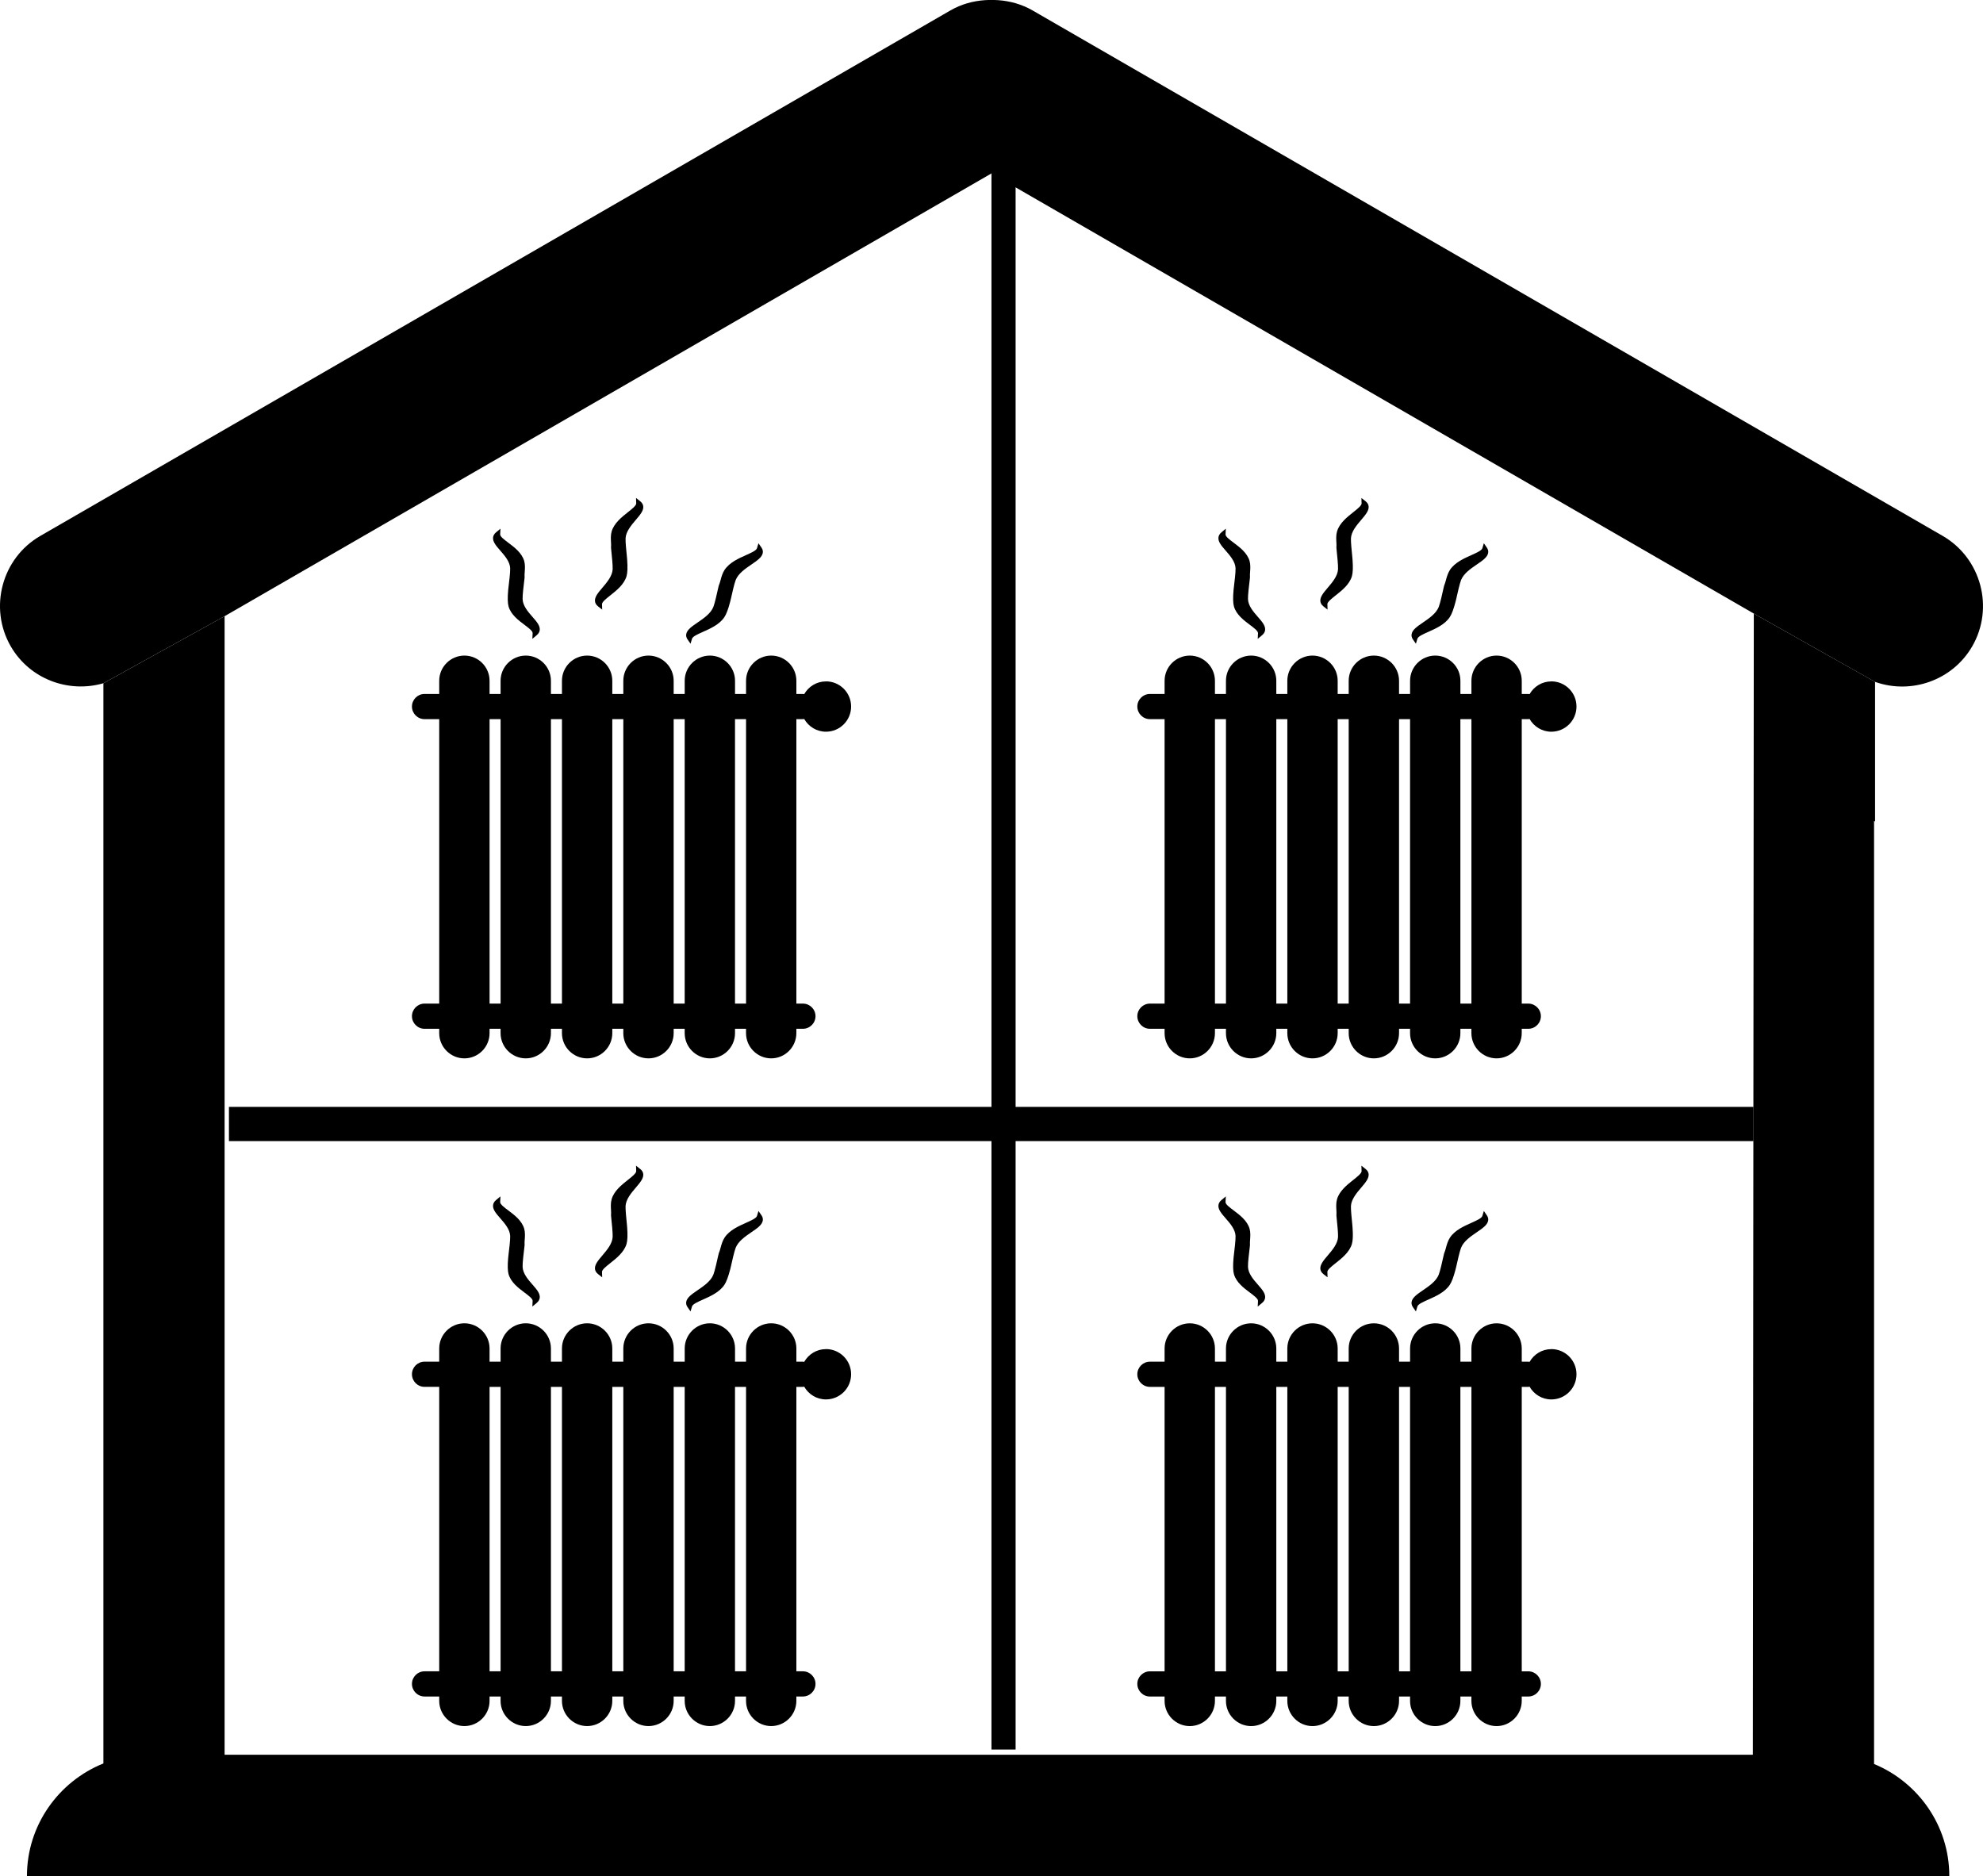 <?xml version="1.0" encoding="UTF-8"?><!-- Created with Inkscape (http://www.inkscape.org/) --><svg xmlns="http://www.w3.org/2000/svg" xmlns:svg="http://www.w3.org/2000/svg" class="svg-XL" height="103.72mm" id="svg20236" version="1.1" viewBox="0 0 109.64 103.72" width="109.64mm">
  
  
  
  <g id="layer1" transform="translate(-46.208,-74.087)">
    <path class="fill-2" d="m 149.881,111.786 c 1.991,0.708 4.278,-0.075 5.372,-1.966 1.229,-2.128 0.492,-4.876 -1.635,-6.105 L 103.299,74.664 c -0.603,-0.347 -1.252,-0.522 -1.905,-0.568 -0.122,-0.011 -0.243,-0.007 -0.365,-0.009 -0.125,0.001 -0.247,-0.002 -0.366,0.009 -0.655,0.046 -1.304,0.22 -1.907,0.568 L 48.439,103.715 c -2.13,1.228 -2.864,3.976 -1.637,6.105 1.046,1.813 3.192,2.602 5.123,2.042 l 6.701,-3.707 42.4,-24.48 42.151,24.335 6.703,3.776" id="path42" style="stroke-width:0.035;fill-opacity:1;fill-rule:nonzero;stroke:none"/>
    <path class="fill-1" d="m 149.825,171.614 v -52.142 c 0.019,0.012 0.037,0.024 0.055,0.035 v -7.721 l -6.704,-3.776 -0.053,63.093 h -0.067 -84.43 v -62.948 l -6.701,3.707 v 59.722 c -2.47,0.992 -4.227,3.41 -4.227,6.223 H 153.985 c 0,-2.787 -1.725,-5.186 -4.159,-6.193" id="path44" style="stroke-width:0.035;fill-opacity:1;fill-rule:nonzero;stroke:none"/>
    <g id="g20867" transform="matrix(1.174,0,0,1.174,-5.485,-31.734)">
      <path class="fill-2" d="M 79.167,137.4 H 78.647 v -13.395 h 0.52 z m -3.409,0 v -13.395 h 0.519 v 13.395 z m -2.89,0 v -13.395 h 0.519 v 13.395 z m -2.89,0 v -13.395 h 0.519 v 13.395 z m -2.89,0 v -13.395 h 0.519 v 13.395 z m 15.842,-15.173 c -0.44,0 -0.82,0.242 -1.024,0.599 -0.02,-0.003 -0.039,-0.008 -0.06,-0.008 h -0.309 v -0.622 c 0,-0.652 -0.533,-1.185 -1.185,-1.185 -0.652,0 -1.185,0.533 -1.185,1.185 v 0.622 h -0.519 v -0.622 c 0,-0.652 -0.533,-1.185 -1.185,-1.185 -0.652,0 -1.185,0.533 -1.185,1.185 v 0.622 H 75.758 v -0.622 c 0,-0.652 -0.534,-1.185 -1.186,-1.185 -0.652,0 -1.185,0.533 -1.185,1.185 v 0.622 h -0.519 v -0.622 c 0,-0.652 -0.534,-1.185 -1.186,-1.185 -0.652,0 -1.185,0.533 -1.185,1.185 v 0.622 h -0.519 v -0.622 c 0,-0.652 -0.533,-1.185 -1.185,-1.185 -0.652,0 -1.186,0.533 -1.186,1.185 v 0.622 h -0.519 v -0.622 c 0,-0.652 -0.533,-1.185 -1.185,-1.185 -0.652,0 -1.186,0.533 -1.186,1.185 v 0.622 h -0.692 c -0.326,5e-5 -0.592,0.267 -0.592,0.593 0,0.326 0.267,0.593 0.592,0.593 h 0.692 v 13.396 h -0.692 c -0.326,0 -0.592,0.267 -0.592,0.593 0,0.326 0.267,0.593 0.592,0.593 h 0.692 v 0.207 c 0,0.652 0.534,1.186 1.186,1.186 0.652,0 1.185,-0.534 1.185,-1.186 v -0.207 h 0.519 v 0.207 c 0,0.652 0.534,1.186 1.186,1.186 0.652,0 1.185,-0.534 1.185,-1.186 v -0.207 h 0.519 v 0.207 c 0,0.652 0.533,1.186 1.185,1.186 0.652,0 1.186,-0.534 1.186,-1.186 v -0.207 h 0.519 v 0.207 c 0,0.652 0.533,1.186 1.185,1.186 0.652,0 1.186,-0.534 1.186,-1.186 v -0.207 h 0.519 v 0.207 c 0,0.652 0.533,1.186 1.185,1.186 0.652,0 1.185,-0.534 1.185,-1.186 v -0.207 h 0.519 v 0.207 c 0,0.652 0.533,1.186 1.185,1.186 0.652,0 1.185,-0.534 1.185,-1.186 v -0.207 h 0.309 c 0.326,0 0.593,-0.267 0.593,-0.593 0,-0.326 -0.267,-0.593 -0.593,-0.593 H 81.537 v -13.395 h 0.309 c 0.02,0 0.04,-0.006 0.06,-0.008 0.204,0.356 0.584,0.599 1.024,0.599 0.655,0 1.185,-0.531 1.185,-1.186 0,-0.655 -0.53,-1.185 -1.185,-1.185" id="path14" style="stroke-width:0.026;fill-opacity:1;fill-rule:nonzero;stroke:none"/>
      <path class="fill-2" d="m 68.058,116.905 c 0.008,0.179 -0.052,0.664 -0.077,0.872 -0.01,0.081 -0.015,0.135 -0.017,0.154 -0.032,0.356 -0.025,0.614 0.019,0.767 0.11,0.385 0.464,0.651 0.749,0.864 0.191,0.143 0.388,0.291 0.384,0.391 l -0.013,0.269 0.207,-0.173 c 0.087,-0.072 0.134,-0.157 0.142,-0.251 0.015,-0.2 -0.149,-0.388 -0.34,-0.606 -0.214,-0.245 -0.456,-0.522 -0.468,-0.84 -0.008,-0.179 0.052,-0.662 0.077,-0.869 0.01,-0.083 0.016,-0.138 0.016,-0.147 -5.69e-4,-0.01 -5.69e-4,-0.018 0,-0.048 -0.006,-0.05 0,-0.127 0.006,-0.209 0.011,-0.155 0.025,-0.348 -0.023,-0.519 -0.11,-0.385 -0.464,-0.65 -0.749,-0.864 -0.191,-0.143 -0.388,-0.291 -0.384,-0.392 l 0.013,-0.27 -0.207,0.173 c -0.086,0.072 -0.134,0.157 -0.141,0.251 -0.016,0.2 0.149,0.388 0.339,0.607 0.214,0.245 0.456,0.522 0.468,0.839" id="path16" style="stroke-width:0.026;fill-opacity:1;fill-rule:nonzero;stroke:none"/>
      <path class="fill-2" d="m 76.553,120.451 0.07,-0.236 c 0.032,-0.107 0.279,-0.217 0.518,-0.323 0.344,-0.153 0.773,-0.343 1.004,-0.689 0.094,-0.139 0.183,-0.378 0.275,-0.731 l 0.004,-0.016 c 0.003,-0.01 0.017,-0.061 0.035,-0.144 0.049,-0.222 0.152,-0.684 0.219,-0.856 0.122,-0.311 0.454,-0.538 0.747,-0.738 0.264,-0.18 0.492,-0.336 0.529,-0.538 0.017,-0.088 -0.004,-0.173 -0.062,-0.256 l -0.14,-0.203 -0.071,0.236 c -0.032,0.107 -0.279,0.216 -0.517,0.323 -0.344,0.153 -0.773,0.343 -1.005,0.69 -0.102,0.154 -0.154,0.343 -0.195,0.495 -0.022,0.08 -0.042,0.156 -0.073,0.226 -0.003,0.01 -0.005,0.015 -0.01,0.028 -0.003,0.01 -0.015,0.059 -0.033,0.138 -0.045,0.206 -0.152,0.688 -0.22,0.861 -0.122,0.311 -0.454,0.538 -0.747,0.738 -0.264,0.181 -0.492,0.336 -0.53,0.538 -0.017,0.088 0.004,0.174 0.061,0.256 l 0.141,0.203" id="path18" style="stroke-width:0.026;fill-opacity:1;fill-rule:nonzero;stroke:none"/>
      <path class="fill-2" d="m 72.191,118.688 0.2,0.158 -0.008,-0.255 c -0.003,-0.104 0.199,-0.263 0.395,-0.418 0.287,-0.227 0.644,-0.51 0.76,-0.898 0.046,-0.155 0.058,-0.414 0.03,-0.777 5.95e-4,-0.01 -0.004,-0.067 -0.013,-0.154 -0.022,-0.221 -0.071,-0.681 -0.062,-0.858 0.019,-0.32 0.267,-0.612 0.486,-0.869 0.196,-0.231 0.366,-0.43 0.347,-0.631 -0.009,-0.092 -0.056,-0.172 -0.14,-0.239 l -0.2,-0.159 0.008,0.255 c 0.003,0.103 -0.199,0.263 -0.395,0.418 -0.287,0.227 -0.644,0.51 -0.76,0.898 -0.051,0.173 -0.041,0.365 -0.032,0.52 0.004,0.081 0.009,0.158 0.002,0.228 5.94e-4,0.01 5.94e-4,0.018 -5.6e-4,0.032 0,0.01 0.004,0.058 0.013,0.137 0.022,0.207 0.073,0.691 0.063,0.872 -0.019,0.32 -0.267,0.612 -0.486,0.869 -0.196,0.231 -0.366,0.431 -0.347,0.632 0.01,0.092 0.056,0.172 0.14,0.239" id="path20" style="stroke-width:0.026;fill-opacity:1;fill-rule:nonzero;stroke:none"/>
    </g>
    <path class="fill-1" d="m 58.866,135.285 h 84.293 v 1.89 H 58.866 Z" id="rect20929" style="stroke-opacity:1;stroke-dasharray:none;stroke-width:0.384;fill-opacity:1;stroke:none;stroke-miterlimit:4"/>
    <path class="fill-1" d="m 101.026,83.676 h 1.335 v 87.139 h -1.335 z" id="rect22969" style="stroke-opacity:1;stroke-dasharray:none;stroke-width:1.11;fill-opacity:1;stroke:none;stroke-miterlimit:4"/>
    <g id="g20867-0" transform="matrix(1.174,0,0,1.174,34.621,-31.734)">
      <path class="fill-2" d="M 79.167,137.4 H 78.647 v -13.395 h 0.52 z m -3.409,0 v -13.395 h 0.519 v 13.395 z m -2.89,0 v -13.395 h 0.519 v 13.395 z m -2.89,0 v -13.395 h 0.519 v 13.395 z m -2.89,0 v -13.395 h 0.519 v 13.395 z m 15.842,-15.173 c -0.44,0 -0.82,0.242 -1.024,0.599 -0.02,-0.003 -0.039,-0.008 -0.06,-0.008 h -0.309 v -0.622 c 0,-0.652 -0.533,-1.185 -1.185,-1.185 -0.652,0 -1.185,0.533 -1.185,1.185 v 0.622 h -0.519 v -0.622 c 0,-0.652 -0.533,-1.185 -1.185,-1.185 -0.652,0 -1.185,0.533 -1.185,1.185 v 0.622 H 75.758 v -0.622 c 0,-0.652 -0.534,-1.185 -1.186,-1.185 -0.652,0 -1.185,0.533 -1.185,1.185 v 0.622 h -0.519 v -0.622 c 0,-0.652 -0.534,-1.185 -1.186,-1.185 -0.652,0 -1.185,0.533 -1.185,1.185 v 0.622 h -0.519 v -0.622 c 0,-0.652 -0.533,-1.185 -1.185,-1.185 -0.652,0 -1.186,0.533 -1.186,1.185 v 0.622 h -0.519 v -0.622 c 0,-0.652 -0.533,-1.185 -1.185,-1.185 -0.652,0 -1.186,0.533 -1.186,1.185 v 0.622 h -0.692 c -0.326,5e-5 -0.592,0.267 -0.592,0.593 0,0.326 0.267,0.593 0.592,0.593 h 0.692 v 13.396 h -0.692 c -0.326,0 -0.592,0.267 -0.592,0.593 0,0.326 0.267,0.593 0.592,0.593 h 0.692 v 0.207 c 0,0.652 0.534,1.186 1.186,1.186 0.652,0 1.185,-0.534 1.185,-1.186 v -0.207 h 0.519 v 0.207 c 0,0.652 0.534,1.186 1.186,1.186 0.652,0 1.185,-0.534 1.185,-1.186 v -0.207 h 0.519 v 0.207 c 0,0.652 0.533,1.186 1.185,1.186 0.652,0 1.186,-0.534 1.186,-1.186 v -0.207 h 0.519 v 0.207 c 0,0.652 0.533,1.186 1.185,1.186 0.652,0 1.186,-0.534 1.186,-1.186 v -0.207 h 0.519 v 0.207 c 0,0.652 0.533,1.186 1.185,1.186 0.652,0 1.185,-0.534 1.185,-1.186 v -0.207 h 0.519 v 0.207 c 0,0.652 0.533,1.186 1.185,1.186 0.652,0 1.185,-0.534 1.185,-1.186 v -0.207 h 0.309 c 0.326,0 0.593,-0.267 0.593,-0.593 0,-0.326 -0.267,-0.593 -0.593,-0.593 H 81.537 v -13.395 h 0.309 c 0.02,0 0.04,-0.006 0.06,-0.008 0.204,0.356 0.584,0.599 1.024,0.599 0.655,0 1.185,-0.531 1.185,-1.186 0,-0.655 -0.53,-1.185 -1.185,-1.185" id="path14-5" style="stroke-width:0.026;fill-opacity:1;fill-rule:nonzero;stroke:none"/>
      <path class="fill-2" d="m 68.058,116.905 c 0.008,0.179 -0.052,0.664 -0.077,0.872 -0.01,0.081 -0.015,0.135 -0.017,0.154 -0.032,0.356 -0.025,0.614 0.019,0.767 0.11,0.385 0.464,0.651 0.749,0.864 0.191,0.143 0.388,0.291 0.384,0.391 l -0.013,0.269 0.207,-0.173 c 0.087,-0.072 0.134,-0.157 0.142,-0.251 0.015,-0.2 -0.149,-0.388 -0.34,-0.606 -0.214,-0.245 -0.456,-0.522 -0.468,-0.84 -0.008,-0.179 0.052,-0.662 0.077,-0.869 0.01,-0.083 0.016,-0.138 0.016,-0.147 -5.69e-4,-0.01 -5.69e-4,-0.018 0,-0.048 -0.006,-0.05 0,-0.127 0.006,-0.209 0.011,-0.155 0.025,-0.348 -0.023,-0.519 -0.11,-0.385 -0.464,-0.65 -0.749,-0.864 -0.191,-0.143 -0.388,-0.291 -0.384,-0.392 l 0.013,-0.27 -0.207,0.173 c -0.086,0.072 -0.134,0.157 -0.141,0.251 -0.016,0.2 0.149,0.388 0.339,0.607 0.214,0.245 0.456,0.522 0.468,0.839" id="path16-2" style="stroke-width:0.026;fill-opacity:1;fill-rule:nonzero;stroke:none"/>
      <path class="fill-2" d="m 76.553,120.451 0.07,-0.236 c 0.032,-0.107 0.279,-0.217 0.518,-0.323 0.344,-0.153 0.773,-0.343 1.004,-0.689 0.094,-0.139 0.183,-0.378 0.275,-0.731 l 0.004,-0.016 c 0.003,-0.01 0.017,-0.061 0.035,-0.144 0.049,-0.222 0.152,-0.684 0.219,-0.856 0.122,-0.311 0.454,-0.538 0.747,-0.738 0.264,-0.18 0.492,-0.336 0.529,-0.538 0.017,-0.088 -0.004,-0.173 -0.062,-0.256 l -0.14,-0.203 -0.071,0.236 c -0.032,0.107 -0.279,0.216 -0.517,0.323 -0.344,0.153 -0.773,0.343 -1.005,0.69 -0.102,0.154 -0.154,0.343 -0.195,0.495 -0.022,0.08 -0.042,0.156 -0.073,0.226 -0.003,0.01 -0.005,0.015 -0.01,0.028 -0.003,0.01 -0.015,0.059 -0.033,0.138 -0.045,0.206 -0.152,0.688 -0.22,0.861 -0.122,0.311 -0.454,0.538 -0.747,0.738 -0.264,0.181 -0.492,0.336 -0.53,0.538 -0.017,0.088 0.004,0.174 0.061,0.256 l 0.141,0.203" id="path18-5" style="stroke-width:0.026;fill-opacity:1;fill-rule:nonzero;stroke:none"/>
      <path class="fill-2" d="m 72.191,118.688 0.2,0.158 -0.008,-0.255 c -0.003,-0.104 0.199,-0.263 0.395,-0.418 0.287,-0.227 0.644,-0.51 0.76,-0.898 0.046,-0.155 0.058,-0.414 0.03,-0.777 5.95e-4,-0.01 -0.004,-0.067 -0.013,-0.154 -0.022,-0.221 -0.071,-0.681 -0.062,-0.858 0.019,-0.32 0.267,-0.612 0.486,-0.869 0.196,-0.231 0.366,-0.43 0.347,-0.631 -0.009,-0.092 -0.056,-0.172 -0.14,-0.239 l -0.2,-0.159 0.008,0.255 c 0.003,0.103 -0.199,0.263 -0.395,0.418 -0.287,0.227 -0.644,0.51 -0.76,0.898 -0.051,0.173 -0.041,0.365 -0.032,0.52 0.004,0.081 0.009,0.158 0.002,0.228 5.94e-4,0.01 5.94e-4,0.018 -5.6e-4,0.032 0,0.01 0.004,0.058 0.013,0.137 0.022,0.207 0.073,0.691 0.063,0.872 -0.019,0.32 -0.267,0.612 -0.486,0.869 -0.196,0.231 -0.366,0.431 -0.347,0.632 0.01,0.092 0.056,0.172 0.14,0.239" id="path20-1" style="stroke-width:0.026;fill-opacity:1;fill-rule:nonzero;stroke:none"/>
    </g>
    <g id="g20867-0-0" transform="matrix(1.174,0,0,1.174,34.621,5.183)">
      <path class="fill-2" d="M 79.167,137.4 H 78.647 v -13.395 h 0.52 z m -3.409,0 v -13.395 h 0.519 v 13.395 z m -2.89,0 v -13.395 h 0.519 v 13.395 z m -2.89,0 v -13.395 h 0.519 v 13.395 z m -2.89,0 v -13.395 h 0.519 v 13.395 z m 15.842,-15.173 c -0.44,0 -0.82,0.242 -1.024,0.599 -0.02,-0.003 -0.039,-0.008 -0.06,-0.008 h -0.309 v -0.622 c 0,-0.652 -0.533,-1.185 -1.185,-1.185 -0.652,0 -1.185,0.533 -1.185,1.185 v 0.622 h -0.519 v -0.622 c 0,-0.652 -0.533,-1.185 -1.185,-1.185 -0.652,0 -1.185,0.533 -1.185,1.185 v 0.622 H 75.758 v -0.622 c 0,-0.652 -0.534,-1.185 -1.186,-1.185 -0.652,0 -1.185,0.533 -1.185,1.185 v 0.622 h -0.519 v -0.622 c 0,-0.652 -0.534,-1.185 -1.186,-1.185 -0.652,0 -1.185,0.533 -1.185,1.185 v 0.622 h -0.519 v -0.622 c 0,-0.652 -0.533,-1.185 -1.185,-1.185 -0.652,0 -1.186,0.533 -1.186,1.185 v 0.622 h -0.519 v -0.622 c 0,-0.652 -0.533,-1.185 -1.185,-1.185 -0.652,0 -1.186,0.533 -1.186,1.185 v 0.622 h -0.692 c -0.326,5e-5 -0.592,0.267 -0.592,0.593 0,0.326 0.267,0.593 0.592,0.593 h 0.692 v 13.396 h -0.692 c -0.326,0 -0.592,0.267 -0.592,0.593 0,0.326 0.267,0.593 0.592,0.593 h 0.692 v 0.207 c 0,0.652 0.534,1.186 1.186,1.186 0.652,0 1.185,-0.534 1.185,-1.186 v -0.207 h 0.519 v 0.207 c 0,0.652 0.534,1.186 1.186,1.186 0.652,0 1.185,-0.534 1.185,-1.186 v -0.207 h 0.519 v 0.207 c 0,0.652 0.533,1.186 1.185,1.186 0.652,0 1.186,-0.534 1.186,-1.186 v -0.207 h 0.519 v 0.207 c 0,0.652 0.533,1.186 1.185,1.186 0.652,0 1.186,-0.534 1.186,-1.186 v -0.207 h 0.519 v 0.207 c 0,0.652 0.533,1.186 1.185,1.186 0.652,0 1.185,-0.534 1.185,-1.186 v -0.207 h 0.519 v 0.207 c 0,0.652 0.533,1.186 1.185,1.186 0.652,0 1.185,-0.534 1.185,-1.186 v -0.207 h 0.309 c 0.326,0 0.593,-0.267 0.593,-0.593 0,-0.326 -0.267,-0.593 -0.593,-0.593 H 81.537 v -13.395 h 0.309 c 0.02,0 0.04,-0.006 0.06,-0.008 0.204,0.356 0.584,0.599 1.024,0.599 0.655,0 1.185,-0.531 1.185,-1.186 0,-0.655 -0.53,-1.185 -1.185,-1.185" id="path14-5-1" style="stroke-width:0.026;fill-opacity:1;fill-rule:nonzero;stroke:none"/>
      <path class="fill-2" d="m 68.058,116.905 c 0.008,0.179 -0.052,0.664 -0.077,0.872 -0.01,0.081 -0.015,0.135 -0.017,0.154 -0.032,0.356 -0.025,0.614 0.019,0.767 0.11,0.385 0.464,0.651 0.749,0.864 0.191,0.143 0.388,0.291 0.384,0.391 l -0.013,0.269 0.207,-0.173 c 0.087,-0.072 0.134,-0.157 0.142,-0.251 0.015,-0.2 -0.149,-0.388 -0.34,-0.606 -0.214,-0.245 -0.456,-0.522 -0.468,-0.84 -0.008,-0.179 0.052,-0.662 0.077,-0.869 0.01,-0.083 0.016,-0.138 0.016,-0.147 -5.69e-4,-0.01 -5.69e-4,-0.018 0,-0.048 -0.006,-0.05 0,-0.127 0.006,-0.209 0.011,-0.155 0.025,-0.348 -0.023,-0.519 -0.11,-0.385 -0.464,-0.65 -0.749,-0.864 -0.191,-0.143 -0.388,-0.291 -0.384,-0.392 l 0.013,-0.27 -0.207,0.173 c -0.086,0.072 -0.134,0.157 -0.141,0.251 -0.016,0.2 0.149,0.388 0.339,0.607 0.214,0.245 0.456,0.522 0.468,0.839" id="path16-2-4" style="stroke-width:0.026;fill-opacity:1;fill-rule:nonzero;stroke:none"/>
      <path class="fill-2" d="m 76.553,120.451 0.07,-0.236 c 0.032,-0.107 0.279,-0.217 0.518,-0.323 0.344,-0.153 0.773,-0.343 1.004,-0.689 0.094,-0.139 0.183,-0.378 0.275,-0.731 l 0.004,-0.016 c 0.003,-0.01 0.017,-0.061 0.035,-0.144 0.049,-0.222 0.152,-0.684 0.219,-0.856 0.122,-0.311 0.454,-0.538 0.747,-0.738 0.264,-0.18 0.492,-0.336 0.529,-0.538 0.017,-0.088 -0.004,-0.173 -0.062,-0.256 l -0.14,-0.203 -0.071,0.236 c -0.032,0.107 -0.279,0.216 -0.517,0.323 -0.344,0.153 -0.773,0.343 -1.005,0.69 -0.102,0.154 -0.154,0.343 -0.195,0.495 -0.022,0.08 -0.042,0.156 -0.073,0.226 -0.003,0.01 -0.005,0.015 -0.01,0.028 -0.003,0.01 -0.015,0.059 -0.033,0.138 -0.045,0.206 -0.152,0.688 -0.22,0.861 -0.122,0.311 -0.454,0.538 -0.747,0.738 -0.264,0.181 -0.492,0.336 -0.53,0.538 -0.017,0.088 0.004,0.174 0.061,0.256 l 0.141,0.203" id="path18-5-1" style="stroke-width:0.026;fill-opacity:1;fill-rule:nonzero;stroke:none"/>
      <path class="fill-2" d="m 72.191,118.688 0.2,0.158 -0.008,-0.255 c -0.003,-0.104 0.199,-0.263 0.395,-0.418 0.287,-0.227 0.644,-0.51 0.76,-0.898 0.046,-0.155 0.058,-0.414 0.03,-0.777 5.95e-4,-0.01 -0.004,-0.067 -0.013,-0.154 -0.022,-0.221 -0.071,-0.681 -0.062,-0.858 0.019,-0.32 0.267,-0.612 0.486,-0.869 0.196,-0.231 0.366,-0.43 0.347,-0.631 -0.009,-0.092 -0.056,-0.172 -0.14,-0.239 l -0.2,-0.159 0.008,0.255 c 0.003,0.103 -0.199,0.263 -0.395,0.418 -0.287,0.227 -0.644,0.51 -0.76,0.898 -0.051,0.173 -0.041,0.365 -0.032,0.52 0.004,0.081 0.009,0.158 0.002,0.228 5.94e-4,0.01 5.94e-4,0.018 -5.6e-4,0.032 0,0.01 0.004,0.058 0.013,0.137 0.022,0.207 0.073,0.691 0.063,0.872 -0.019,0.32 -0.267,0.612 -0.486,0.869 -0.196,0.231 -0.366,0.431 -0.347,0.632 0.01,0.092 0.056,0.172 0.14,0.239" id="path20-1-9" style="stroke-width:0.026;fill-opacity:1;fill-rule:nonzero;stroke:none"/>
    </g>
    <g id="g20867-0-0-5" transform="matrix(1.174,0,0,1.174,-5.485,5.182)">
      <path class="fill-2" d="M 79.167,137.4 H 78.647 v -13.395 h 0.52 z m -3.409,0 v -13.395 h 0.519 v 13.395 z m -2.89,0 v -13.395 h 0.519 v 13.395 z m -2.89,0 v -13.395 h 0.519 v 13.395 z m -2.89,0 v -13.395 h 0.519 v 13.395 z m 15.842,-15.173 c -0.44,0 -0.82,0.242 -1.024,0.599 -0.02,-0.003 -0.039,-0.008 -0.06,-0.008 h -0.309 v -0.622 c 0,-0.652 -0.533,-1.185 -1.185,-1.185 -0.652,0 -1.185,0.533 -1.185,1.185 v 0.622 h -0.519 v -0.622 c 0,-0.652 -0.533,-1.185 -1.185,-1.185 -0.652,0 -1.185,0.533 -1.185,1.185 v 0.622 H 75.758 v -0.622 c 0,-0.652 -0.534,-1.185 -1.186,-1.185 -0.652,0 -1.185,0.533 -1.185,1.185 v 0.622 h -0.519 v -0.622 c 0,-0.652 -0.534,-1.185 -1.186,-1.185 -0.652,0 -1.185,0.533 -1.185,1.185 v 0.622 h -0.519 v -0.622 c 0,-0.652 -0.533,-1.185 -1.185,-1.185 -0.652,0 -1.186,0.533 -1.186,1.185 v 0.622 h -0.519 v -0.622 c 0,-0.652 -0.533,-1.185 -1.185,-1.185 -0.652,0 -1.186,0.533 -1.186,1.185 v 0.622 h -0.692 c -0.326,5e-5 -0.592,0.267 -0.592,0.593 0,0.326 0.267,0.593 0.592,0.593 h 0.692 v 13.396 h -0.692 c -0.326,0 -0.592,0.267 -0.592,0.593 0,0.326 0.267,0.593 0.592,0.593 h 0.692 v 0.207 c 0,0.652 0.534,1.186 1.186,1.186 0.652,0 1.185,-0.534 1.185,-1.186 v -0.207 h 0.519 v 0.207 c 0,0.652 0.534,1.186 1.186,1.186 0.652,0 1.185,-0.534 1.185,-1.186 v -0.207 h 0.519 v 0.207 c 0,0.652 0.533,1.186 1.185,1.186 0.652,0 1.186,-0.534 1.186,-1.186 v -0.207 h 0.519 v 0.207 c 0,0.652 0.533,1.186 1.185,1.186 0.652,0 1.186,-0.534 1.186,-1.186 v -0.207 h 0.519 v 0.207 c 0,0.652 0.533,1.186 1.185,1.186 0.652,0 1.185,-0.534 1.185,-1.186 v -0.207 h 0.519 v 0.207 c 0,0.652 0.533,1.186 1.185,1.186 0.652,0 1.185,-0.534 1.185,-1.186 v -0.207 h 0.309 c 0.326,0 0.593,-0.267 0.593,-0.593 0,-0.326 -0.267,-0.593 -0.593,-0.593 H 81.537 v -13.395 h 0.309 c 0.02,0 0.04,-0.006 0.06,-0.008 0.204,0.356 0.584,0.599 1.024,0.599 0.655,0 1.185,-0.531 1.185,-1.186 0,-0.655 -0.53,-1.185 -1.185,-1.185" id="path14-5-1-9" style="stroke-width:0.026;fill-opacity:1;fill-rule:nonzero;stroke:none"/>
      <path class="fill-2" d="m 68.058,116.905 c 0.008,0.179 -0.052,0.664 -0.077,0.872 -0.01,0.081 -0.015,0.135 -0.017,0.154 -0.032,0.356 -0.025,0.614 0.019,0.767 0.11,0.385 0.464,0.651 0.749,0.864 0.191,0.143 0.388,0.291 0.384,0.391 l -0.013,0.269 0.207,-0.173 c 0.087,-0.072 0.134,-0.157 0.142,-0.251 0.015,-0.2 -0.149,-0.388 -0.34,-0.606 -0.214,-0.245 -0.456,-0.522 -0.468,-0.84 -0.008,-0.179 0.052,-0.662 0.077,-0.869 0.01,-0.083 0.016,-0.138 0.016,-0.147 -5.69e-4,-0.01 -5.69e-4,-0.018 0,-0.048 -0.006,-0.05 0,-0.127 0.006,-0.209 0.011,-0.155 0.025,-0.348 -0.023,-0.519 -0.11,-0.385 -0.464,-0.65 -0.749,-0.864 -0.191,-0.143 -0.388,-0.291 -0.384,-0.392 l 0.013,-0.27 -0.207,0.173 c -0.086,0.072 -0.134,0.157 -0.141,0.251 -0.016,0.2 0.149,0.388 0.339,0.607 0.214,0.245 0.456,0.522 0.468,0.839" id="path16-2-4-4" style="stroke-width:0.026;fill-opacity:1;fill-rule:nonzero;stroke:none"/>
      <path class="fill-2" d="m 76.553,120.451 0.07,-0.236 c 0.032,-0.107 0.279,-0.217 0.518,-0.323 0.344,-0.153 0.773,-0.343 1.004,-0.689 0.094,-0.139 0.183,-0.378 0.275,-0.731 l 0.004,-0.016 c 0.003,-0.01 0.017,-0.061 0.035,-0.144 0.049,-0.222 0.152,-0.684 0.219,-0.856 0.122,-0.311 0.454,-0.538 0.747,-0.738 0.264,-0.18 0.492,-0.336 0.529,-0.538 0.017,-0.088 -0.004,-0.173 -0.062,-0.256 l -0.14,-0.203 -0.071,0.236 c -0.032,0.107 -0.279,0.216 -0.517,0.323 -0.344,0.153 -0.773,0.343 -1.005,0.69 -0.102,0.154 -0.154,0.343 -0.195,0.495 -0.022,0.08 -0.042,0.156 -0.073,0.226 -0.003,0.01 -0.005,0.015 -0.01,0.028 -0.003,0.01 -0.015,0.059 -0.033,0.138 -0.045,0.206 -0.152,0.688 -0.22,0.861 -0.122,0.311 -0.454,0.538 -0.747,0.738 -0.264,0.181 -0.492,0.336 -0.53,0.538 -0.017,0.088 0.004,0.174 0.061,0.256 l 0.141,0.203" id="path18-5-1-3" style="stroke-width:0.026;fill-opacity:1;fill-rule:nonzero;stroke:none"/>
      <path class="fill-2" d="m 72.191,118.688 0.2,0.158 -0.008,-0.255 c -0.003,-0.104 0.199,-0.263 0.395,-0.418 0.287,-0.227 0.644,-0.51 0.76,-0.898 0.046,-0.155 0.058,-0.414 0.03,-0.777 5.95e-4,-0.01 -0.004,-0.067 -0.013,-0.154 -0.022,-0.221 -0.071,-0.681 -0.062,-0.858 0.019,-0.32 0.267,-0.612 0.486,-0.869 0.196,-0.231 0.366,-0.43 0.347,-0.631 -0.009,-0.092 -0.056,-0.172 -0.14,-0.239 l -0.2,-0.159 0.008,0.255 c 0.003,0.103 -0.199,0.263 -0.395,0.418 -0.287,0.227 -0.644,0.51 -0.76,0.898 -0.051,0.173 -0.041,0.365 -0.032,0.52 0.004,0.081 0.009,0.158 0.002,0.228 5.94e-4,0.01 5.94e-4,0.018 -5.6e-4,0.032 0,0.01 0.004,0.058 0.013,0.137 0.022,0.207 0.073,0.691 0.063,0.872 -0.019,0.32 -0.267,0.612 -0.486,0.869 -0.196,0.231 -0.366,0.431 -0.347,0.632 0.01,0.092 0.056,0.172 0.14,0.239" id="path20-1-9-1" style="stroke-width:0.026;fill-opacity:1;fill-rule:nonzero;stroke:none"/>
    </g>
  </g>
</svg>